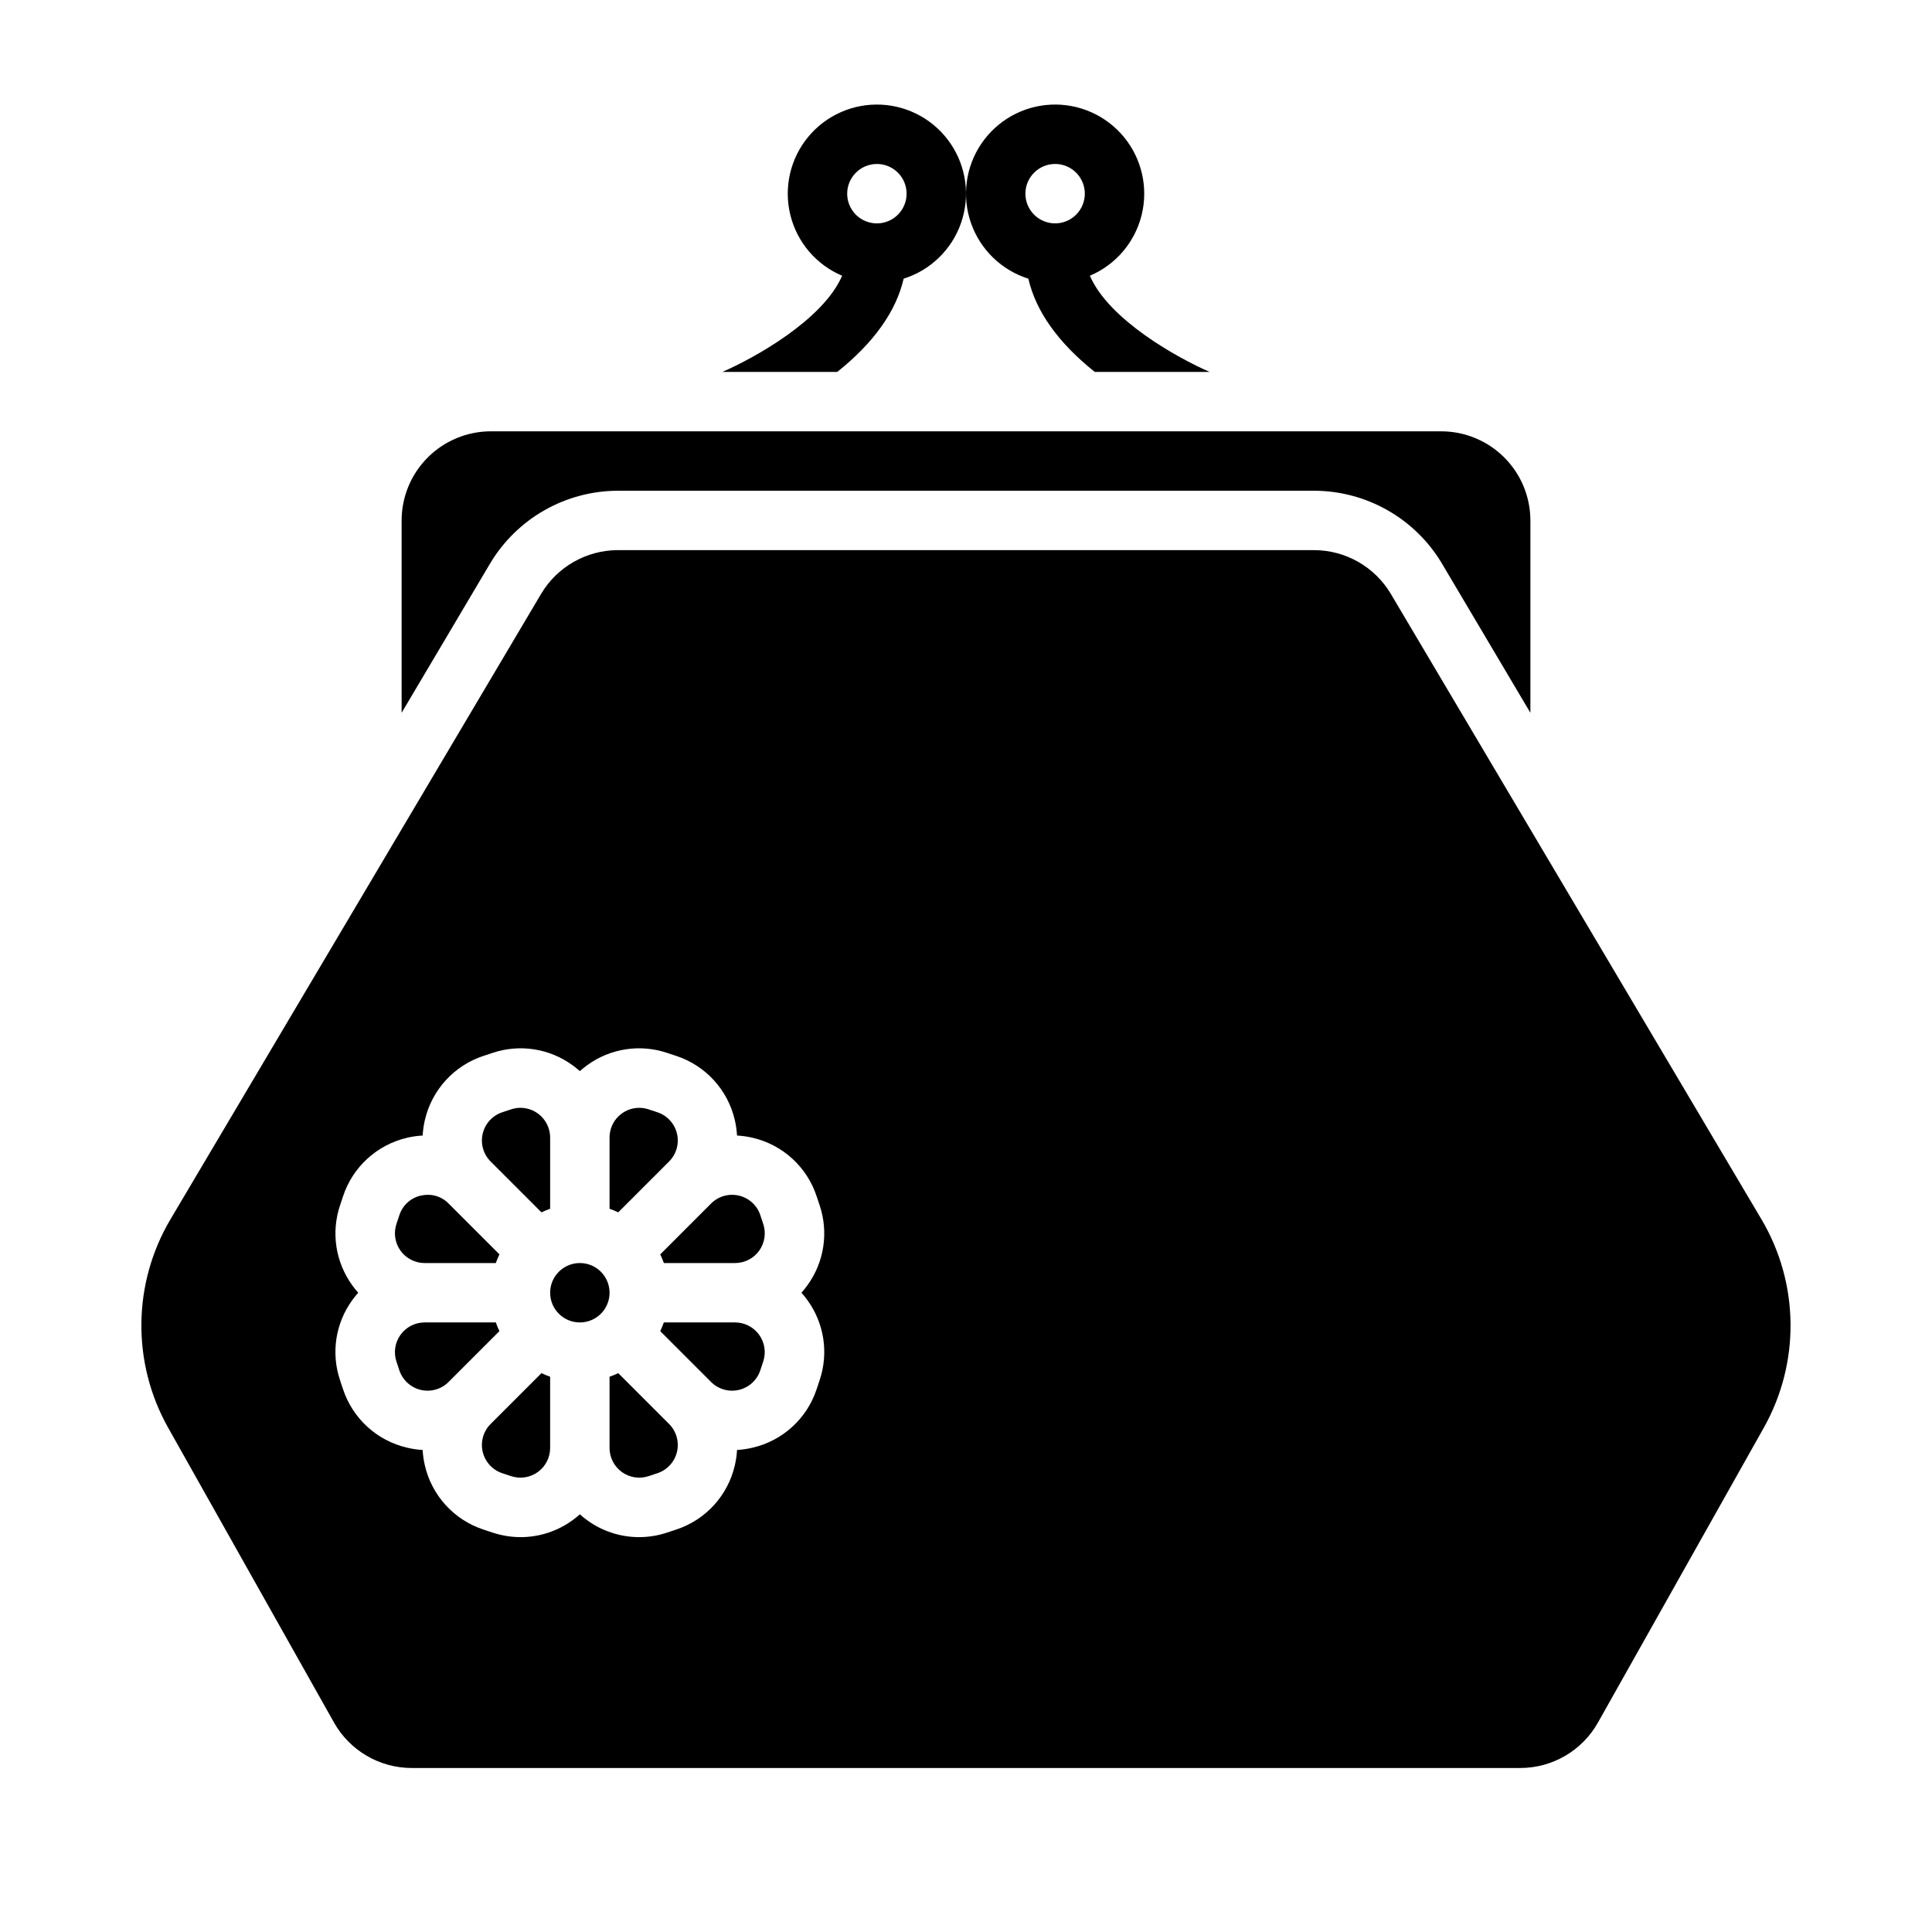 <?xml version="1.0" encoding="UTF-8"?>
<!-- Uploaded to: ICON Repo, www.svgrepo.com, Generator: ICON Repo Mixer Tools -->
<svg fill="#000000" width="800px" height="800px" version="1.1" viewBox="144 144 512 512" xmlns="http://www.w3.org/2000/svg">
 <g>
  <path d="m321.31 521.37-13.473-13.473c-0.75 0.359-1.516 0.676-2.301 0.953v18.871c0 2.531 1.215 4.906 3.269 6.387 2.051 1.48 4.691 1.883 7.094 1.082l2.352-0.781c2.582-0.867 4.531-3.008 5.156-5.66s-0.164-5.441-2.09-7.371z"/>
  <path d="m274.02 521.37-0.008 0.008c-1.926 1.93-2.715 4.723-2.09 7.375 0.629 2.652 2.582 4.797 5.168 5.66l2.332 0.773c2.402 0.805 5.043 0.402 7.098-1.074 2.059-1.48 3.273-3.859 3.273-6.391v-18.871c-0.781-0.277-1.551-0.594-2.301-0.953z"/>
  <path d="m307.73 274.05h184.54c13.895 0.035 26.75 7.359 33.859 19.293l23.441 39.559v-50.98c-0.008-6.262-2.496-12.266-6.926-16.691-4.426-4.426-10.43-6.918-16.691-6.926h-251.9c-6.262 0.008-12.266 2.5-16.691 6.926-4.43 4.426-6.918 10.43-6.926 16.691v50.977l23.441-39.559v0.004c7.113-11.934 19.969-19.258 33.859-19.293z"/>
  <path d="m338.79 494.46h-18.867c-0.277 0.785-0.598 1.555-0.953 2.305l13.48 13.48h-0.004c1.934 1.926 4.723 2.715 7.375 2.09 2.656-0.629 4.797-2.582 5.66-5.168l0.777-2.336c0.801-2.402 0.402-5.043-1.078-7.098-1.48-2.055-3.859-3.273-6.391-3.273z"/>
  <path d="m319.93 478.72h18.867c2.531 0 4.91-1.215 6.391-3.269 1.477-2.055 1.879-4.695 1.078-7.094l-0.781-2.348h0.004c-0.867-2.582-3.012-4.535-5.664-5.16-2.652-0.625-5.438 0.164-7.371 2.086l-0.008 0.008-13.469 13.477c0.355 0.75 0.676 1.516 0.953 2.301z"/>
  <path d="m305.54 486.59c0 4.348-3.523 7.871-7.871 7.871-4.348 0-7.875-3.523-7.875-7.871s3.527-7.871 7.875-7.871c4.348 0 7.871 3.523 7.871 7.871"/>
  <path d="m321.31 451.81 0.008-0.008c1.926-1.93 2.715-4.719 2.09-7.371-0.629-2.656-2.582-4.797-5.168-5.66l-2.332-0.773c-0.812-0.273-1.664-0.414-2.523-0.414-4.336 0.02-7.844 3.539-7.848 7.879v18.871-0.004c0.785 0.277 1.551 0.598 2.301 0.953z"/>
  <path d="m274.02 451.81 13.473 13.473c0.75-0.355 1.52-0.676 2.301-0.953v-18.867c-0.004-4.34-3.512-7.859-7.848-7.883-0.855 0.004-1.703 0.141-2.516 0.414l-2.352 0.781v-0.004c-2.582 0.871-4.531 3.012-5.156 5.664s0.164 5.438 2.09 7.367z"/>
  <path d="m256.53 478.72h18.871-0.004c0.277-0.785 0.598-1.551 0.957-2.301l-13.473-13.473v-0.008h-0.004c-1.441-1.484-3.43-2.316-5.5-2.305-0.633 0-1.262 0.07-1.875 0.215-2.664 0.605-4.812 2.57-5.66 5.168l-0.777 2.336c-0.801 2.398-0.398 5.039 1.078 7.094 1.48 2.055 3.856 3.273 6.387 3.273z"/>
  <path d="m232.52 600.5c2.059 3.652 5.047 6.688 8.664 8.805 3.617 2.113 7.731 3.231 11.918 3.234h293.79c4.191-0.004 8.305-1.121 11.918-3.234 3.617-2.117 6.606-5.152 8.664-8.805l43.992-78.207-0.004 0.004c9.621-17.168 9.383-38.16-0.621-55.105l-98.266-165.82c-4.266-7.164-11.977-11.559-20.312-11.582h-184.54c-8.336 0.023-16.047 4.418-20.316 11.578l-98.266 165.82c-10.004 16.945-10.242 37.938-0.621 55.105zm4.859-115.85c-4.477-6.141-5.688-14.078-3.246-21.273l0.777-2.34c2.562-7.781 9-13.664 16.98-15.52 1.352-0.316 2.731-0.512 4.121-0.59 0.074-1.387 0.273-2.766 0.59-4.121 1.852-7.977 7.731-14.414 15.508-16.977l2.356-0.781c7.195-2.438 15.129-1.227 21.27 3.254 0.668 0.484 1.312 1.004 1.93 1.555 0.617-0.555 1.262-1.074 1.934-1.559 6.141-4.481 14.078-5.691 21.273-3.246l2.336 0.773c7.785 2.562 13.668 8.996 15.52 16.98 0.316 1.355 0.516 2.734 0.59 4.121 1.391 0.078 2.769 0.273 4.121 0.59 7.981 1.852 14.418 7.731 16.98 15.512l0.781 2.348v0.004c2.438 7.195 1.223 15.133-3.254 21.27-0.484 0.672-1.004 1.316-1.555 1.934 0.551 0.617 1.07 1.262 1.559 1.934 4.481 6.141 5.691 14.078 3.25 21.277l-0.777 2.34v-0.004c-2.562 7.785-8.996 13.668-16.98 15.52-1.352 0.32-2.731 0.523-4.121 0.605-0.074 1.383-0.273 2.758-0.59 4.109-1.852 7.981-7.731 14.414-15.508 16.977l-2.356 0.781c-2.426 0.816-4.969 1.23-7.527 1.234-4.938-0.008-9.75-1.578-13.738-4.484-0.672-0.488-1.32-1.008-1.938-1.559-0.621 0.551-1.266 1.07-1.934 1.559-3.992 2.906-8.801 4.477-13.742 4.484-2.562-0.004-5.106-0.422-7.535-1.234l-2.336-0.773v-0.004c-7.785-2.559-13.668-8.996-15.52-16.98-0.316-1.352-0.516-2.727-0.59-4.109-1.391-0.082-2.769-0.285-4.121-0.605-7.981-1.848-14.418-7.731-16.984-15.512l-0.781-2.348h0.004c-2.441-7.199-1.227-15.133 3.25-21.273 0.488-0.672 1.008-1.316 1.559-1.934-0.551-0.617-1.07-1.262-1.559-1.934z"/>
  <path d="m249.84 507.17c0.867 2.586 3.008 4.539 5.66 5.164s5.441-0.164 7.371-2.09l13.48-13.48c-0.359-0.75-0.676-1.52-0.953-2.305h-18.867c-2.531 0-4.91 1.219-6.387 3.273-1.48 2.051-1.883 4.691-1.082 7.094z"/>
  <path d="m335.45 242.56h30.434c9.691-7.742 15.586-16.031 17.594-24.707 7.109-2.242 12.742-7.703 15.199-14.738 2.457-7.039 1.449-14.82-2.719-20.996-4.168-6.18-11.008-10.027-18.453-10.383-7.441-0.352-14.617 2.828-19.355 8.578-4.738 5.754-6.481 13.406-4.703 20.645 1.777 7.234 6.863 13.211 13.727 16.117-5.059 11.719-23.25 21.793-31.723 25.484zm40.934-55.105c3.184 0 6.055 1.918 7.273 4.859s0.543 6.328-1.707 8.578c-2.25 2.254-5.637 2.926-8.578 1.707s-4.859-4.086-4.859-7.273c0.004-4.344 3.527-7.863 7.871-7.871z"/>
  <path d="m416.52 217.85c2.008 8.68 7.902 16.965 17.594 24.707h30.438c-8.473-3.691-26.668-13.766-31.723-25.484h-0.004c6.863-2.906 11.953-8.883 13.727-16.117 1.777-7.238 0.035-14.891-4.703-20.645-4.738-5.75-11.91-8.93-19.355-8.578-7.445 0.355-14.281 4.203-18.453 10.383-4.168 6.176-5.176 13.957-2.719 20.996 2.457 7.035 8.094 12.496 15.199 14.738zm7.094-30.398c3.184 0 6.055 1.918 7.273 4.859s0.547 6.328-1.707 8.578c-2.25 2.254-5.637 2.926-8.578 1.707-2.941-1.219-4.859-4.086-4.859-7.273 0.008-4.344 3.527-7.863 7.871-7.871z"/>
 </g>
</svg>